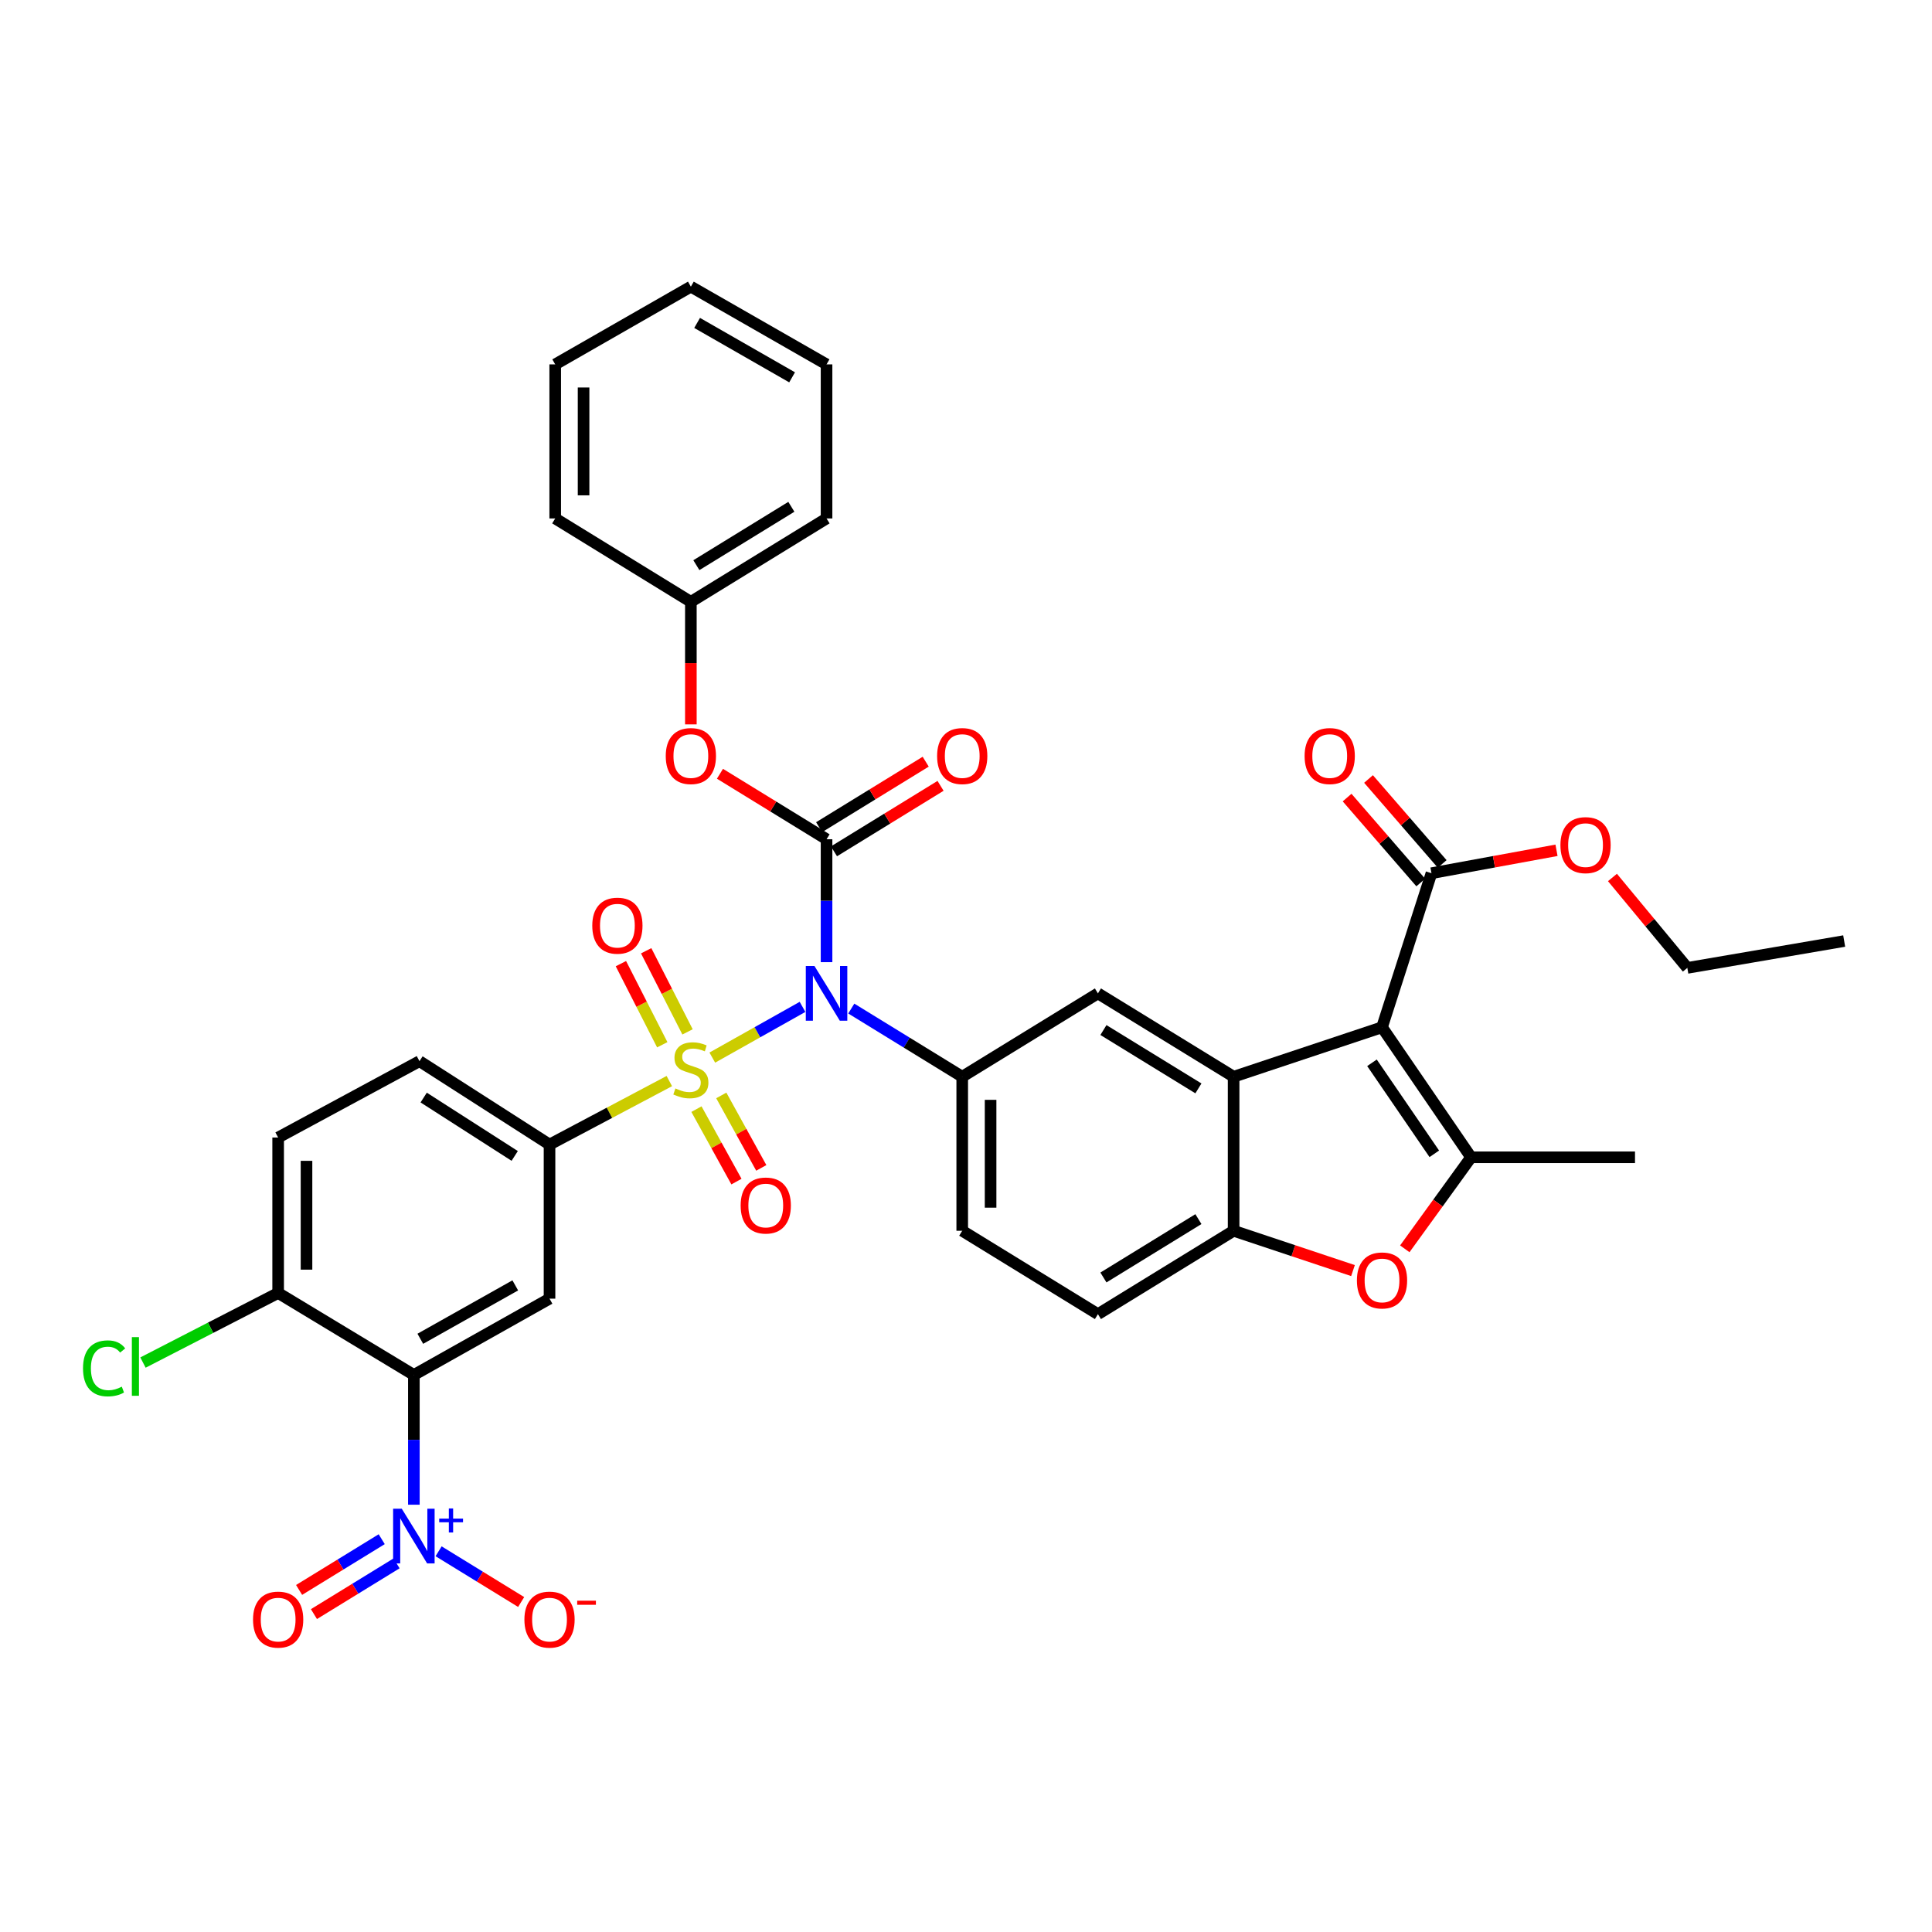 <?xml version='1.0' encoding='iso-8859-1'?>
<svg version='1.1' baseProfile='full'
              xmlns='http://www.w3.org/2000/svg'
                      xmlns:rdkit='http://www.rdkit.org/xml'
                      xmlns:xlink='http://www.w3.org/1999/xlink'
                  xml:space='preserve'
width='1000px' height='1000px' viewBox='0 0 1000 1000'>
<!-- END OF HEADER -->
<rect style='opacity:1.0;fill:#FFFFFF;stroke:none' width='1000' height='1000' x='0' y='0'> </rect>
<path class='bond-0' d='M 368.685,547.413 L 392.036,534.286' style='fill:none;fill-rule:evenodd;stroke:#CCCC00;stroke-width:6px;stroke-linecap:butt;stroke-linejoin:miter;stroke-opacity:1' />
<path class='bond-0' d='M 392.036,534.286 L 415.386,521.158' style='fill:none;fill-rule:evenodd;stroke:#0000FF;stroke-width:6px;stroke-linecap:butt;stroke-linejoin:miter;stroke-opacity:1' />
<path class='bond-8' d='M 346.441,559.56 L 315.436,575.992' style='fill:none;fill-rule:evenodd;stroke:#CCCC00;stroke-width:6px;stroke-linecap:butt;stroke-linejoin:miter;stroke-opacity:1' />
<path class='bond-8' d='M 315.436,575.992 L 284.431,592.424' style='fill:none;fill-rule:evenodd;stroke:#000000;stroke-width:6px;stroke-linecap:butt;stroke-linejoin:miter;stroke-opacity:1' />
<path class='bond-15' d='M 355.865,534.103 L 345.162,513.107' style='fill:none;fill-rule:evenodd;stroke:#CCCC00;stroke-width:6px;stroke-linecap:butt;stroke-linejoin:miter;stroke-opacity:1' />
<path class='bond-15' d='M 345.162,513.107 L 334.459,492.112' style='fill:none;fill-rule:evenodd;stroke:#FF0000;stroke-width:6px;stroke-linecap:butt;stroke-linejoin:miter;stroke-opacity:1' />
<path class='bond-15' d='M 342.786,540.771 L 332.083,519.775' style='fill:none;fill-rule:evenodd;stroke:#CCCC00;stroke-width:6px;stroke-linecap:butt;stroke-linejoin:miter;stroke-opacity:1' />
<path class='bond-15' d='M 332.083,519.775 L 321.379,498.779' style='fill:none;fill-rule:evenodd;stroke:#FF0000;stroke-width:6px;stroke-linecap:butt;stroke-linejoin:miter;stroke-opacity:1' />
<path class='bond-16' d='M 360.483,574.083 L 370.835,592.838' style='fill:none;fill-rule:evenodd;stroke:#CCCC00;stroke-width:6px;stroke-linecap:butt;stroke-linejoin:miter;stroke-opacity:1' />
<path class='bond-16' d='M 370.835,592.838 L 381.186,611.593' style='fill:none;fill-rule:evenodd;stroke:#FF0000;stroke-width:6px;stroke-linecap:butt;stroke-linejoin:miter;stroke-opacity:1' />
<path class='bond-16' d='M 373.337,566.989 L 383.688,585.744' style='fill:none;fill-rule:evenodd;stroke:#CCCC00;stroke-width:6px;stroke-linecap:butt;stroke-linejoin:miter;stroke-opacity:1' />
<path class='bond-16' d='M 383.688,585.744 L 394.039,604.499' style='fill:none;fill-rule:evenodd;stroke:#FF0000;stroke-width:6px;stroke-linecap:butt;stroke-linejoin:miter;stroke-opacity:1' />
<path class='bond-2' d='M 427.822,498.013 L 427.822,466.203' style='fill:none;fill-rule:evenodd;stroke:#0000FF;stroke-width:6px;stroke-linecap:butt;stroke-linejoin:miter;stroke-opacity:1' />
<path class='bond-2' d='M 427.822,466.203 L 427.822,434.393' style='fill:none;fill-rule:evenodd;stroke:#000000;stroke-width:6px;stroke-linecap:butt;stroke-linejoin:miter;stroke-opacity:1' />
<path class='bond-7' d='M 440.623,522.032 L 469.334,539.672' style='fill:none;fill-rule:evenodd;stroke:#0000FF;stroke-width:6px;stroke-linecap:butt;stroke-linejoin:miter;stroke-opacity:1' />
<path class='bond-7' d='M 469.334,539.672 L 498.045,557.312' style='fill:none;fill-rule:evenodd;stroke:#000000;stroke-width:6px;stroke-linecap:butt;stroke-linejoin:miter;stroke-opacity:1' />
<path class='bond-1' d='M 715.33,531.711 L 638.516,557.312' style='fill:none;fill-rule:evenodd;stroke:#000000;stroke-width:6px;stroke-linecap:butt;stroke-linejoin:miter;stroke-opacity:1' />
<path class='bond-4' d='M 715.33,531.711 L 761.419,599.014' style='fill:none;fill-rule:evenodd;stroke:#000000;stroke-width:6px;stroke-linecap:butt;stroke-linejoin:miter;stroke-opacity:1' />
<path class='bond-4' d='M 710.13,550.101 L 742.393,597.213' style='fill:none;fill-rule:evenodd;stroke:#000000;stroke-width:6px;stroke-linecap:butt;stroke-linejoin:miter;stroke-opacity:1' />
<path class='bond-13' d='M 715.33,531.711 L 740.923,451.977' style='fill:none;fill-rule:evenodd;stroke:#000000;stroke-width:6px;stroke-linecap:butt;stroke-linejoin:miter;stroke-opacity:1' />
<path class='bond-14' d='M 427.822,434.393 L 400.237,417.446' style='fill:none;fill-rule:evenodd;stroke:#000000;stroke-width:6px;stroke-linecap:butt;stroke-linejoin:miter;stroke-opacity:1' />
<path class='bond-14' d='M 400.237,417.446 L 372.651,400.5' style='fill:none;fill-rule:evenodd;stroke:#FF0000;stroke-width:6px;stroke-linecap:butt;stroke-linejoin:miter;stroke-opacity:1' />
<path class='bond-19' d='M 431.665,440.647 L 459.246,423.701' style='fill:none;fill-rule:evenodd;stroke:#000000;stroke-width:6px;stroke-linecap:butt;stroke-linejoin:miter;stroke-opacity:1' />
<path class='bond-19' d='M 459.246,423.701 L 486.828,406.755' style='fill:none;fill-rule:evenodd;stroke:#FF0000;stroke-width:6px;stroke-linecap:butt;stroke-linejoin:miter;stroke-opacity:1' />
<path class='bond-19' d='M 423.98,428.139 L 451.561,411.193' style='fill:none;fill-rule:evenodd;stroke:#000000;stroke-width:6px;stroke-linecap:butt;stroke-linejoin:miter;stroke-opacity:1' />
<path class='bond-19' d='M 451.561,411.193 L 479.142,394.247' style='fill:none;fill-rule:evenodd;stroke:#FF0000;stroke-width:6px;stroke-linecap:butt;stroke-linejoin:miter;stroke-opacity:1' />
<path class='bond-3' d='M 638.516,557.312 L 568.285,514.167' style='fill:none;fill-rule:evenodd;stroke:#000000;stroke-width:6px;stroke-linecap:butt;stroke-linejoin:miter;stroke-opacity:1' />
<path class='bond-3' d='M 620.297,563.349 L 571.135,533.148' style='fill:none;fill-rule:evenodd;stroke:#000000;stroke-width:6px;stroke-linecap:butt;stroke-linejoin:miter;stroke-opacity:1' />
<path class='bond-38' d='M 638.516,557.312 L 638.516,637.045' style='fill:none;fill-rule:evenodd;stroke:#000000;stroke-width:6px;stroke-linecap:butt;stroke-linejoin:miter;stroke-opacity:1' />
<path class='bond-29' d='M 761.419,599.014 L 846.274,599.014' style='fill:none;fill-rule:evenodd;stroke:#000000;stroke-width:6px;stroke-linecap:butt;stroke-linejoin:miter;stroke-opacity:1' />
<path class='bond-39' d='M 761.419,599.014 L 744.27,622.7' style='fill:none;fill-rule:evenodd;stroke:#000000;stroke-width:6px;stroke-linecap:butt;stroke-linejoin:miter;stroke-opacity:1' />
<path class='bond-39' d='M 744.27,622.7 L 727.12,646.387' style='fill:none;fill-rule:evenodd;stroke:#FF0000;stroke-width:6px;stroke-linecap:butt;stroke-linejoin:miter;stroke-opacity:1' />
<path class='bond-5' d='M 214.216,711.673 L 284.431,672.181' style='fill:none;fill-rule:evenodd;stroke:#000000;stroke-width:6px;stroke-linecap:butt;stroke-linejoin:miter;stroke-opacity:1' />
<path class='bond-5' d='M 217.552,692.953 L 266.702,665.309' style='fill:none;fill-rule:evenodd;stroke:#000000;stroke-width:6px;stroke-linecap:butt;stroke-linejoin:miter;stroke-opacity:1' />
<path class='bond-6' d='M 214.216,711.673 L 214.216,745.252' style='fill:none;fill-rule:evenodd;stroke:#000000;stroke-width:6px;stroke-linecap:butt;stroke-linejoin:miter;stroke-opacity:1' />
<path class='bond-6' d='M 214.216,745.252 L 214.216,778.831' style='fill:none;fill-rule:evenodd;stroke:#0000FF;stroke-width:6px;stroke-linecap:butt;stroke-linejoin:miter;stroke-opacity:1' />
<path class='bond-37' d='M 214.216,711.673 L 143.969,669.237' style='fill:none;fill-rule:evenodd;stroke:#000000;stroke-width:6px;stroke-linecap:butt;stroke-linejoin:miter;stroke-opacity:1' />
<path class='bond-18' d='M 227.017,802.942 L 248.382,816.07' style='fill:none;fill-rule:evenodd;stroke:#0000FF;stroke-width:6px;stroke-linecap:butt;stroke-linejoin:miter;stroke-opacity:1' />
<path class='bond-18' d='M 248.382,816.07 L 269.747,829.198' style='fill:none;fill-rule:evenodd;stroke:#FF0000;stroke-width:6px;stroke-linecap:butt;stroke-linejoin:miter;stroke-opacity:1' />
<path class='bond-20' d='M 197.574,796.684 L 176.193,809.815' style='fill:none;fill-rule:evenodd;stroke:#0000FF;stroke-width:6px;stroke-linecap:butt;stroke-linejoin:miter;stroke-opacity:1' />
<path class='bond-20' d='M 176.193,809.815 L 154.812,822.947' style='fill:none;fill-rule:evenodd;stroke:#FF0000;stroke-width:6px;stroke-linecap:butt;stroke-linejoin:miter;stroke-opacity:1' />
<path class='bond-20' d='M 205.257,809.193 L 183.876,822.325' style='fill:none;fill-rule:evenodd;stroke:#0000FF;stroke-width:6px;stroke-linecap:butt;stroke-linejoin:miter;stroke-opacity:1' />
<path class='bond-20' d='M 183.876,822.325 L 162.496,835.457' style='fill:none;fill-rule:evenodd;stroke:#FF0000;stroke-width:6px;stroke-linecap:butt;stroke-linejoin:miter;stroke-opacity:1' />
<path class='bond-12' d='M 498.045,557.312 L 568.285,514.167' style='fill:none;fill-rule:evenodd;stroke:#000000;stroke-width:6px;stroke-linecap:butt;stroke-linejoin:miter;stroke-opacity:1' />
<path class='bond-21' d='M 498.045,557.312 L 498.045,637.045' style='fill:none;fill-rule:evenodd;stroke:#000000;stroke-width:6px;stroke-linecap:butt;stroke-linejoin:miter;stroke-opacity:1' />
<path class='bond-21' d='M 512.726,569.272 L 512.726,625.085' style='fill:none;fill-rule:evenodd;stroke:#000000;stroke-width:6px;stroke-linecap:butt;stroke-linejoin:miter;stroke-opacity:1' />
<path class='bond-10' d='M 284.431,592.424 L 284.431,672.181' style='fill:none;fill-rule:evenodd;stroke:#000000;stroke-width:6px;stroke-linecap:butt;stroke-linejoin:miter;stroke-opacity:1' />
<path class='bond-23' d='M 284.431,592.424 L 217.128,549.262' style='fill:none;fill-rule:evenodd;stroke:#000000;stroke-width:6px;stroke-linecap:butt;stroke-linejoin:miter;stroke-opacity:1' />
<path class='bond-23' d='M 266.411,598.308 L 219.298,568.094' style='fill:none;fill-rule:evenodd;stroke:#000000;stroke-width:6px;stroke-linecap:butt;stroke-linejoin:miter;stroke-opacity:1' />
<path class='bond-9' d='M 700.305,657.659 L 669.411,647.352' style='fill:none;fill-rule:evenodd;stroke:#FF0000;stroke-width:6px;stroke-linecap:butt;stroke-linejoin:miter;stroke-opacity:1' />
<path class='bond-9' d='M 669.411,647.352 L 638.516,637.045' style='fill:none;fill-rule:evenodd;stroke:#000000;stroke-width:6px;stroke-linecap:butt;stroke-linejoin:miter;stroke-opacity:1' />
<path class='bond-11' d='M 638.516,637.045 L 568.285,680.207' style='fill:none;fill-rule:evenodd;stroke:#000000;stroke-width:6px;stroke-linecap:butt;stroke-linejoin:miter;stroke-opacity:1' />
<path class='bond-11' d='M 620.295,631.012 L 571.133,661.225' style='fill:none;fill-rule:evenodd;stroke:#000000;stroke-width:6px;stroke-linecap:butt;stroke-linejoin:miter;stroke-opacity:1' />
<path class='bond-24' d='M 746.469,447.168 L 727.408,425.188' style='fill:none;fill-rule:evenodd;stroke:#000000;stroke-width:6px;stroke-linecap:butt;stroke-linejoin:miter;stroke-opacity:1' />
<path class='bond-24' d='M 727.408,425.188 L 708.348,403.208' style='fill:none;fill-rule:evenodd;stroke:#FF0000;stroke-width:6px;stroke-linecap:butt;stroke-linejoin:miter;stroke-opacity:1' />
<path class='bond-24' d='M 735.378,456.786 L 716.317,434.806' style='fill:none;fill-rule:evenodd;stroke:#000000;stroke-width:6px;stroke-linecap:butt;stroke-linejoin:miter;stroke-opacity:1' />
<path class='bond-24' d='M 716.317,434.806 L 697.256,412.826' style='fill:none;fill-rule:evenodd;stroke:#FF0000;stroke-width:6px;stroke-linecap:butt;stroke-linejoin:miter;stroke-opacity:1' />
<path class='bond-26' d='M 740.923,451.977 L 773.284,446.043' style='fill:none;fill-rule:evenodd;stroke:#000000;stroke-width:6px;stroke-linecap:butt;stroke-linejoin:miter;stroke-opacity:1' />
<path class='bond-26' d='M 773.284,446.043 L 805.646,440.109' style='fill:none;fill-rule:evenodd;stroke:#FF0000;stroke-width:6px;stroke-linecap:butt;stroke-linejoin:miter;stroke-opacity:1' />
<path class='bond-27' d='M 357.591,374.934 L 357.591,343.224' style='fill:none;fill-rule:evenodd;stroke:#FF0000;stroke-width:6px;stroke-linecap:butt;stroke-linejoin:miter;stroke-opacity:1' />
<path class='bond-27' d='M 357.591,343.224 L 357.591,311.515' style='fill:none;fill-rule:evenodd;stroke:#000000;stroke-width:6px;stroke-linecap:butt;stroke-linejoin:miter;stroke-opacity:1' />
<path class='bond-17' d='M 143.969,669.237 L 143.969,588.778' style='fill:none;fill-rule:evenodd;stroke:#000000;stroke-width:6px;stroke-linecap:butt;stroke-linejoin:miter;stroke-opacity:1' />
<path class='bond-17' d='M 158.649,657.168 L 158.649,600.847' style='fill:none;fill-rule:evenodd;stroke:#000000;stroke-width:6px;stroke-linecap:butt;stroke-linejoin:miter;stroke-opacity:1' />
<path class='bond-28' d='M 143.969,669.237 L 108.989,687.248' style='fill:none;fill-rule:evenodd;stroke:#000000;stroke-width:6px;stroke-linecap:butt;stroke-linejoin:miter;stroke-opacity:1' />
<path class='bond-28' d='M 108.989,687.248 L 74.009,705.26' style='fill:none;fill-rule:evenodd;stroke:#00CC00;stroke-width:6px;stroke-linecap:butt;stroke-linejoin:miter;stroke-opacity:1' />
<path class='bond-22' d='M 498.045,637.045 L 568.285,680.207' style='fill:none;fill-rule:evenodd;stroke:#000000;stroke-width:6px;stroke-linecap:butt;stroke-linejoin:miter;stroke-opacity:1' />
<path class='bond-25' d='M 217.128,549.262 L 143.969,588.778' style='fill:none;fill-rule:evenodd;stroke:#000000;stroke-width:6px;stroke-linecap:butt;stroke-linejoin:miter;stroke-opacity:1' />
<path class='bond-30' d='M 834.606,454.179 L 853.983,477.579' style='fill:none;fill-rule:evenodd;stroke:#FF0000;stroke-width:6px;stroke-linecap:butt;stroke-linejoin:miter;stroke-opacity:1' />
<path class='bond-30' d='M 853.983,477.579 L 873.361,500.979' style='fill:none;fill-rule:evenodd;stroke:#000000;stroke-width:6px;stroke-linecap:butt;stroke-linejoin:miter;stroke-opacity:1' />
<path class='bond-31' d='M 357.591,311.515 L 427.822,268.353' style='fill:none;fill-rule:evenodd;stroke:#000000;stroke-width:6px;stroke-linecap:butt;stroke-linejoin:miter;stroke-opacity:1' />
<path class='bond-31' d='M 360.439,292.533 L 409.601,262.32' style='fill:none;fill-rule:evenodd;stroke:#000000;stroke-width:6px;stroke-linecap:butt;stroke-linejoin:miter;stroke-opacity:1' />
<path class='bond-32' d='M 357.591,311.515 L 287.376,268.353' style='fill:none;fill-rule:evenodd;stroke:#000000;stroke-width:6px;stroke-linecap:butt;stroke-linejoin:miter;stroke-opacity:1' />
<path class='bond-33' d='M 873.361,500.979 L 954.545,487.081' style='fill:none;fill-rule:evenodd;stroke:#000000;stroke-width:6px;stroke-linecap:butt;stroke-linejoin:miter;stroke-opacity:1' />
<path class='bond-34' d='M 427.822,268.353 L 427.822,188.603' style='fill:none;fill-rule:evenodd;stroke:#000000;stroke-width:6px;stroke-linecap:butt;stroke-linejoin:miter;stroke-opacity:1' />
<path class='bond-35' d='M 287.376,268.353 L 287.376,188.603' style='fill:none;fill-rule:evenodd;stroke:#000000;stroke-width:6px;stroke-linecap:butt;stroke-linejoin:miter;stroke-opacity:1' />
<path class='bond-35' d='M 302.057,256.391 L 302.057,200.566' style='fill:none;fill-rule:evenodd;stroke:#000000;stroke-width:6px;stroke-linecap:butt;stroke-linejoin:miter;stroke-opacity:1' />
<path class='bond-40' d='M 427.822,188.603 L 357.591,148.37' style='fill:none;fill-rule:evenodd;stroke:#000000;stroke-width:6px;stroke-linecap:butt;stroke-linejoin:miter;stroke-opacity:1' />
<path class='bond-40' d='M 409.99,195.307 L 360.828,167.144' style='fill:none;fill-rule:evenodd;stroke:#000000;stroke-width:6px;stroke-linecap:butt;stroke-linejoin:miter;stroke-opacity:1' />
<path class='bond-36' d='M 287.376,188.603 L 357.591,148.37' style='fill:none;fill-rule:evenodd;stroke:#000000;stroke-width:6px;stroke-linecap:butt;stroke-linejoin:miter;stroke-opacity:1' />
<path  class='atom-0' d='M 349.591 563.37
Q 349.911 563.49, 351.231 564.05
Q 352.551 564.61, 353.991 564.97
Q 355.471 565.29, 356.911 565.29
Q 359.591 565.29, 361.151 564.01
Q 362.711 562.69, 362.711 560.41
Q 362.711 558.85, 361.911 557.89
Q 361.151 556.93, 359.951 556.41
Q 358.751 555.89, 356.751 555.29
Q 354.231 554.53, 352.711 553.81
Q 351.231 553.09, 350.151 551.57
Q 349.111 550.05, 349.111 547.49
Q 349.111 543.93, 351.511 541.73
Q 353.951 539.53, 358.751 539.53
Q 362.031 539.53, 365.751 541.09
L 364.831 544.17
Q 361.431 542.77, 358.871 542.77
Q 356.111 542.77, 354.591 543.93
Q 353.071 545.05, 353.111 547.01
Q 353.111 548.53, 353.871 549.45
Q 354.671 550.37, 355.791 550.89
Q 356.951 551.41, 358.871 552.01
Q 361.431 552.81, 362.951 553.61
Q 364.471 554.41, 365.551 556.05
Q 366.671 557.65, 366.671 560.41
Q 366.671 564.33, 364.031 566.45
Q 361.431 568.53, 357.071 568.53
Q 354.551 568.53, 352.631 567.97
Q 350.751 567.45, 348.511 566.53
L 349.591 563.37
' fill='#CCCC00'/>
<path  class='atom-1' d='M 421.562 500.007
L 430.842 515.007
Q 431.762 516.487, 433.242 519.167
Q 434.722 521.847, 434.802 522.007
L 434.802 500.007
L 438.562 500.007
L 438.562 528.327
L 434.682 528.327
L 424.722 511.927
Q 423.562 510.007, 422.322 507.807
Q 421.122 505.607, 420.762 504.927
L 420.762 528.327
L 417.082 528.327
L 417.082 500.007
L 421.562 500.007
' fill='#0000FF'/>
<path  class='atom-7' d='M 207.956 780.916
L 217.236 795.916
Q 218.156 797.396, 219.636 800.076
Q 221.116 802.756, 221.196 802.916
L 221.196 780.916
L 224.956 780.916
L 224.956 809.236
L 221.076 809.236
L 211.116 792.836
Q 209.956 790.916, 208.716 788.716
Q 207.516 786.516, 207.156 785.836
L 207.156 809.236
L 203.476 809.236
L 203.476 780.916
L 207.956 780.916
' fill='#0000FF'/>
<path  class='atom-7' d='M 227.332 786.021
L 232.322 786.021
L 232.322 780.767
L 234.539 780.767
L 234.539 786.021
L 239.661 786.021
L 239.661 787.922
L 234.539 787.922
L 234.539 793.202
L 232.322 793.202
L 232.322 787.922
L 227.332 787.922
L 227.332 786.021
' fill='#0000FF'/>
<path  class='atom-10' d='M 702.33 662.752
Q 702.33 655.952, 705.69 652.152
Q 709.05 648.352, 715.33 648.352
Q 721.61 648.352, 724.97 652.152
Q 728.33 655.952, 728.33 662.752
Q 728.33 669.632, 724.93 673.552
Q 721.53 677.432, 715.33 677.432
Q 709.09 677.432, 705.69 673.552
Q 702.33 669.672, 702.33 662.752
M 715.33 674.232
Q 719.65 674.232, 721.97 671.352
Q 724.33 668.432, 724.33 662.752
Q 724.33 657.192, 721.97 654.392
Q 719.65 651.552, 715.33 651.552
Q 711.01 651.552, 708.65 654.352
Q 706.33 657.152, 706.33 662.752
Q 706.33 668.472, 708.65 671.352
Q 711.01 674.232, 715.33 674.232
' fill='#FF0000'/>
<path  class='atom-15' d='M 344.591 391.328
Q 344.591 384.528, 347.951 380.728
Q 351.311 376.928, 357.591 376.928
Q 363.871 376.928, 367.231 380.728
Q 370.591 384.528, 370.591 391.328
Q 370.591 398.208, 367.191 402.128
Q 363.791 406.008, 357.591 406.008
Q 351.351 406.008, 347.951 402.128
Q 344.591 398.248, 344.591 391.328
M 357.591 402.808
Q 361.911 402.808, 364.231 399.928
Q 366.591 397.008, 366.591 391.328
Q 366.591 385.768, 364.231 382.968
Q 361.911 380.128, 357.591 380.128
Q 353.271 380.128, 350.911 382.928
Q 348.591 385.728, 348.591 391.328
Q 348.591 397.048, 350.911 399.928
Q 353.271 402.808, 357.591 402.808
' fill='#FF0000'/>
<path  class='atom-16' d='M 306.559 479.127
Q 306.559 472.327, 309.919 468.527
Q 313.279 464.727, 319.559 464.727
Q 325.839 464.727, 329.199 468.527
Q 332.559 472.327, 332.559 479.127
Q 332.559 486.007, 329.159 489.927
Q 325.759 493.807, 319.559 493.807
Q 313.319 493.807, 309.919 489.927
Q 306.559 486.047, 306.559 479.127
M 319.559 490.607
Q 323.879 490.607, 326.199 487.727
Q 328.559 484.807, 328.559 479.127
Q 328.559 473.567, 326.199 470.767
Q 323.879 467.927, 319.559 467.927
Q 315.239 467.927, 312.879 470.727
Q 310.559 473.527, 310.559 479.127
Q 310.559 484.847, 312.879 487.727
Q 315.239 490.607, 319.559 490.607
' fill='#FF0000'/>
<path  class='atom-17' d='M 383.356 623.97
Q 383.356 617.17, 386.716 613.37
Q 390.076 609.57, 396.356 609.57
Q 402.636 609.57, 405.996 613.37
Q 409.356 617.17, 409.356 623.97
Q 409.356 630.85, 405.956 634.77
Q 402.556 638.65, 396.356 638.65
Q 390.116 638.65, 386.716 634.77
Q 383.356 630.89, 383.356 623.97
M 396.356 635.45
Q 400.676 635.45, 402.996 632.57
Q 405.356 629.65, 405.356 623.97
Q 405.356 618.41, 402.996 615.61
Q 400.676 612.77, 396.356 612.77
Q 392.036 612.77, 389.676 615.57
Q 387.356 618.37, 387.356 623.97
Q 387.356 629.69, 389.676 632.57
Q 392.036 635.45, 396.356 635.45
' fill='#FF0000'/>
<path  class='atom-19' d='M 271.431 838.302
Q 271.431 831.502, 274.791 827.702
Q 278.151 823.902, 284.431 823.902
Q 290.711 823.902, 294.071 827.702
Q 297.431 831.502, 297.431 838.302
Q 297.431 845.182, 294.031 849.102
Q 290.631 852.982, 284.431 852.982
Q 278.191 852.982, 274.791 849.102
Q 271.431 845.222, 271.431 838.302
M 284.431 849.782
Q 288.751 849.782, 291.071 846.902
Q 293.431 843.982, 293.431 838.302
Q 293.431 832.742, 291.071 829.942
Q 288.751 827.102, 284.431 827.102
Q 280.111 827.102, 277.751 829.902
Q 275.431 832.702, 275.431 838.302
Q 275.431 844.022, 277.751 846.902
Q 280.111 849.782, 284.431 849.782
' fill='#FF0000'/>
<path  class='atom-19' d='M 298.751 828.524
L 308.44 828.524
L 308.44 830.636
L 298.751 830.636
L 298.751 828.524
' fill='#FF0000'/>
<path  class='atom-20' d='M 485.045 391.328
Q 485.045 384.528, 488.405 380.728
Q 491.765 376.928, 498.045 376.928
Q 504.325 376.928, 507.685 380.728
Q 511.045 384.528, 511.045 391.328
Q 511.045 398.208, 507.645 402.128
Q 504.245 406.008, 498.045 406.008
Q 491.805 406.008, 488.405 402.128
Q 485.045 398.248, 485.045 391.328
M 498.045 402.808
Q 502.365 402.808, 504.685 399.928
Q 507.045 397.008, 507.045 391.328
Q 507.045 385.768, 504.685 382.968
Q 502.365 380.128, 498.045 380.128
Q 493.725 380.128, 491.365 382.928
Q 489.045 385.728, 489.045 391.328
Q 489.045 397.048, 491.365 399.928
Q 493.725 402.808, 498.045 402.808
' fill='#FF0000'/>
<path  class='atom-21' d='M 130.969 838.302
Q 130.969 831.502, 134.329 827.702
Q 137.689 823.902, 143.969 823.902
Q 150.249 823.902, 153.609 827.702
Q 156.969 831.502, 156.969 838.302
Q 156.969 845.182, 153.569 849.102
Q 150.169 852.982, 143.969 852.982
Q 137.729 852.982, 134.329 849.102
Q 130.969 845.222, 130.969 838.302
M 143.969 849.782
Q 148.289 849.782, 150.609 846.902
Q 152.969 843.982, 152.969 838.302
Q 152.969 832.742, 150.609 829.942
Q 148.289 827.102, 143.969 827.102
Q 139.649 827.102, 137.289 829.902
Q 134.969 832.702, 134.969 838.302
Q 134.969 844.022, 137.289 846.902
Q 139.649 849.782, 143.969 849.782
' fill='#FF0000'/>
<path  class='atom-25' d='M 675.26 391.328
Q 675.26 384.528, 678.62 380.728
Q 681.98 376.928, 688.26 376.928
Q 694.54 376.928, 697.9 380.728
Q 701.26 384.528, 701.26 391.328
Q 701.26 398.208, 697.86 402.128
Q 694.46 406.008, 688.26 406.008
Q 682.02 406.008, 678.62 402.128
Q 675.26 398.248, 675.26 391.328
M 688.26 402.808
Q 692.58 402.808, 694.9 399.928
Q 697.26 397.008, 697.26 391.328
Q 697.26 385.768, 694.9 382.968
Q 692.58 380.128, 688.26 380.128
Q 683.94 380.128, 681.58 382.928
Q 679.26 385.728, 679.26 391.328
Q 679.26 397.048, 681.58 399.928
Q 683.94 402.808, 688.26 402.808
' fill='#FF0000'/>
<path  class='atom-27' d='M 807.673 437.434
Q 807.673 430.634, 811.033 426.834
Q 814.393 423.034, 820.673 423.034
Q 826.953 423.034, 830.313 426.834
Q 833.673 430.634, 833.673 437.434
Q 833.673 444.314, 830.273 448.234
Q 826.873 452.114, 820.673 452.114
Q 814.433 452.114, 811.033 448.234
Q 807.673 444.354, 807.673 437.434
M 820.673 448.914
Q 824.993 448.914, 827.313 446.034
Q 829.673 443.114, 829.673 437.434
Q 829.673 431.874, 827.313 429.074
Q 824.993 426.234, 820.673 426.234
Q 816.353 426.234, 813.993 429.034
Q 811.673 431.834, 811.673 437.434
Q 811.673 443.154, 813.993 446.034
Q 816.353 448.914, 820.673 448.914
' fill='#FF0000'/>
<path  class='atom-29' d='M 42.971 708.257
Q 42.971 701.217, 46.251 697.537
Q 49.571 693.817, 55.851 693.817
Q 61.691 693.817, 64.811 697.937
L 62.171 700.097
Q 59.891 697.097, 55.851 697.097
Q 51.571 697.097, 49.291 699.977
Q 47.051 702.817, 47.051 708.257
Q 47.051 713.857, 49.371 716.737
Q 51.731 719.617, 56.291 719.617
Q 59.411 719.617, 63.051 717.737
L 64.171 720.737
Q 62.691 721.697, 60.451 722.257
Q 58.211 722.817, 55.731 722.817
Q 49.571 722.817, 46.251 719.057
Q 42.971 715.297, 42.971 708.257
' fill='#00CC00'/>
<path  class='atom-29' d='M 68.251 692.097
L 71.931 692.097
L 71.931 722.457
L 68.251 722.457
L 68.251 692.097
' fill='#00CC00'/>
</svg>
